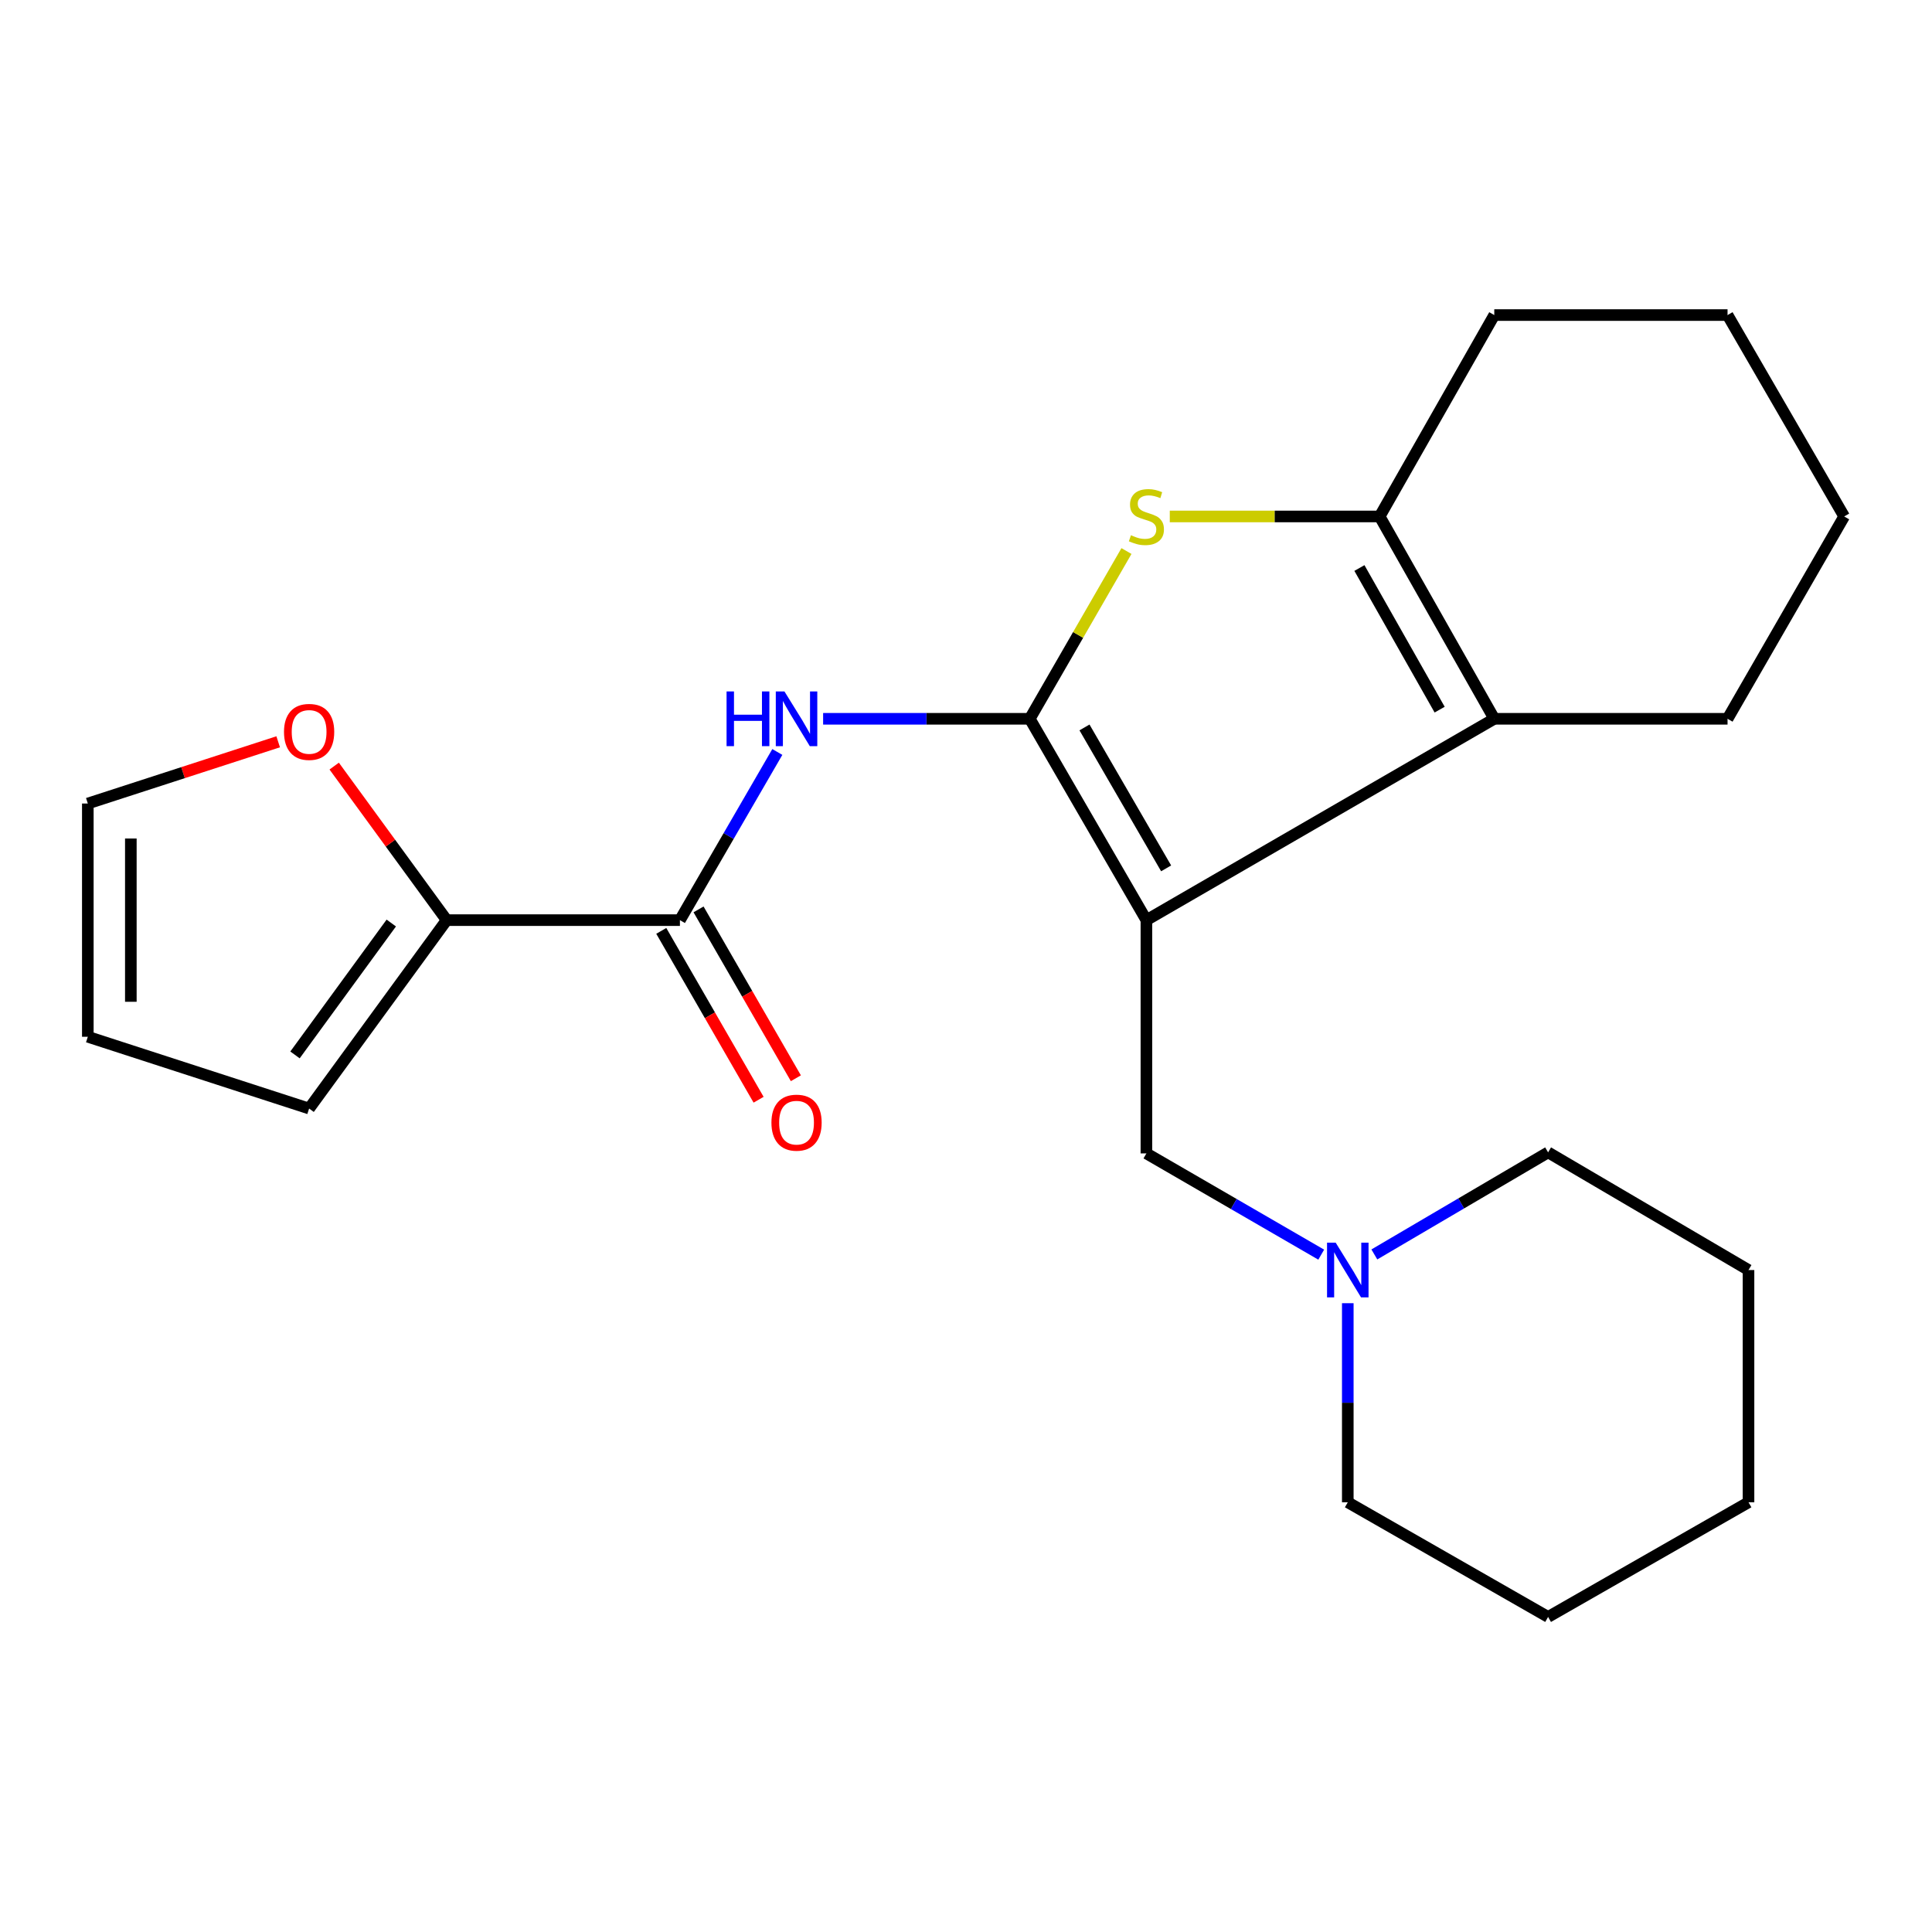 <?xml version='1.0' encoding='iso-8859-1'?>
<svg version='1.1' baseProfile='full'
              xmlns='http://www.w3.org/2000/svg'
                      xmlns:rdkit='http://www.rdkit.org/xml'
                      xmlns:xlink='http://www.w3.org/1999/xlink'
                  xml:space='preserve'
width='1000px' height='1000px' viewBox='0 0 1000 1000'>
<!-- END OF HEADER -->
<rect style='opacity:1.0;fill:#FFFFFF;stroke:none' width='1000' height='1000' x='0' y='0'> </rect>
<path class='bond-0' d='M 533.006,372.047 L 593.376,476.26' style='fill:none;fill-rule:evenodd;stroke:#000000;stroke-width:6px;stroke-linecap:butt;stroke-linejoin:miter;stroke-opacity:1' />
<path class='bond-0' d='M 561.329,376.517 L 603.588,449.466' style='fill:none;fill-rule:evenodd;stroke:#000000;stroke-width:6px;stroke-linecap:butt;stroke-linejoin:miter;stroke-opacity:1' />
<path class='bond-1' d='M 533.006,372.047 L 558.031,328.632' style='fill:none;fill-rule:evenodd;stroke:#000000;stroke-width:6px;stroke-linecap:butt;stroke-linejoin:miter;stroke-opacity:1' />
<path class='bond-1' d='M 558.031,328.632 L 583.057,285.217' style='fill:none;fill-rule:evenodd;stroke:#CCCC00;stroke-width:6px;stroke-linecap:butt;stroke-linejoin:miter;stroke-opacity:1' />
<path class='bond-3' d='M 533.006,372.047 L 479.527,372.047' style='fill:none;fill-rule:evenodd;stroke:#000000;stroke-width:6px;stroke-linecap:butt;stroke-linejoin:miter;stroke-opacity:1' />
<path class='bond-3' d='M 479.527,372.047 L 426.048,372.047' style='fill:none;fill-rule:evenodd;stroke:#0000FF;stroke-width:6px;stroke-linecap:butt;stroke-linejoin:miter;stroke-opacity:1' />
<path class='bond-2' d='M 593.376,476.26 L 773.435,372.047' style='fill:none;fill-rule:evenodd;stroke:#000000;stroke-width:6px;stroke-linecap:butt;stroke-linejoin:miter;stroke-opacity:1' />
<path class='bond-7' d='M 593.376,476.26 L 593.376,597.001' style='fill:none;fill-rule:evenodd;stroke:#000000;stroke-width:6px;stroke-linecap:butt;stroke-linejoin:miter;stroke-opacity:1' />
<path class='bond-4' d='M 605.474,267.315 L 659.789,267.315' style='fill:none;fill-rule:evenodd;stroke:#CCCC00;stroke-width:6px;stroke-linecap:butt;stroke-linejoin:miter;stroke-opacity:1' />
<path class='bond-4' d='M 659.789,267.315 L 714.104,267.315' style='fill:none;fill-rule:evenodd;stroke:#000000;stroke-width:6px;stroke-linecap:butt;stroke-linejoin:miter;stroke-opacity:1' />
<path class='bond-14' d='M 773.435,372.047 L 894.175,372.047' style='fill:none;fill-rule:evenodd;stroke:#000000;stroke-width:6px;stroke-linecap:butt;stroke-linejoin:miter;stroke-opacity:1' />
<path class='bond-23' d='M 773.435,372.047 L 714.104,267.315' style='fill:none;fill-rule:evenodd;stroke:#000000;stroke-width:6px;stroke-linecap:butt;stroke-linejoin:miter;stroke-opacity:1' />
<path class='bond-23' d='M 745.16,367.313 L 703.629,294.001' style='fill:none;fill-rule:evenodd;stroke:#000000;stroke-width:6px;stroke-linecap:butt;stroke-linejoin:miter;stroke-opacity:1' />
<path class='bond-5' d='M 402.343,389.218 L 377.131,432.739' style='fill:none;fill-rule:evenodd;stroke:#0000FF;stroke-width:6px;stroke-linecap:butt;stroke-linejoin:miter;stroke-opacity:1' />
<path class='bond-5' d='M 377.131,432.739 L 351.92,476.26' style='fill:none;fill-rule:evenodd;stroke:#000000;stroke-width:6px;stroke-linecap:butt;stroke-linejoin:miter;stroke-opacity:1' />
<path class='bond-15' d='M 714.104,267.315 L 773.435,163.077' style='fill:none;fill-rule:evenodd;stroke:#000000;stroke-width:6px;stroke-linecap:butt;stroke-linejoin:miter;stroke-opacity:1' />
<path class='bond-6' d='M 351.92,476.26 L 231.192,476.26' style='fill:none;fill-rule:evenodd;stroke:#000000;stroke-width:6px;stroke-linecap:butt;stroke-linejoin:miter;stroke-opacity:1' />
<path class='bond-10' d='M 342.273,481.82 L 367.461,525.521' style='fill:none;fill-rule:evenodd;stroke:#000000;stroke-width:6px;stroke-linecap:butt;stroke-linejoin:miter;stroke-opacity:1' />
<path class='bond-10' d='M 367.461,525.521 L 392.648,569.222' style='fill:none;fill-rule:evenodd;stroke:#FF0000;stroke-width:6px;stroke-linecap:butt;stroke-linejoin:miter;stroke-opacity:1' />
<path class='bond-10' d='M 361.566,470.7 L 386.754,514.402' style='fill:none;fill-rule:evenodd;stroke:#000000;stroke-width:6px;stroke-linecap:butt;stroke-linejoin:miter;stroke-opacity:1' />
<path class='bond-10' d='M 386.754,514.402 L 411.941,558.103' style='fill:none;fill-rule:evenodd;stroke:#FF0000;stroke-width:6px;stroke-linecap:butt;stroke-linejoin:miter;stroke-opacity:1' />
<path class='bond-9' d='M 231.192,476.26 L 202.085,436.395' style='fill:none;fill-rule:evenodd;stroke:#000000;stroke-width:6px;stroke-linecap:butt;stroke-linejoin:miter;stroke-opacity:1' />
<path class='bond-9' d='M 202.085,436.395 L 172.978,396.531' style='fill:none;fill-rule:evenodd;stroke:#FF0000;stroke-width:6px;stroke-linecap:butt;stroke-linejoin:miter;stroke-opacity:1' />
<path class='bond-11' d='M 231.192,476.26 L 159.997,573.78' style='fill:none;fill-rule:evenodd;stroke:#000000;stroke-width:6px;stroke-linecap:butt;stroke-linejoin:miter;stroke-opacity:1' />
<path class='bond-11' d='M 202.528,477.758 L 152.691,546.022' style='fill:none;fill-rule:evenodd;stroke:#000000;stroke-width:6px;stroke-linecap:butt;stroke-linejoin:miter;stroke-opacity:1' />
<path class='bond-8' d='M 593.376,597.001 L 638.619,623.203' style='fill:none;fill-rule:evenodd;stroke:#000000;stroke-width:6px;stroke-linecap:butt;stroke-linejoin:miter;stroke-opacity:1' />
<path class='bond-8' d='M 638.619,623.203 L 683.862,649.406' style='fill:none;fill-rule:evenodd;stroke:#0000FF;stroke-width:6px;stroke-linecap:butt;stroke-linejoin:miter;stroke-opacity:1' />
<path class='bond-16' d='M 697.613,674.536 L 697.613,726.058' style='fill:none;fill-rule:evenodd;stroke:#0000FF;stroke-width:6px;stroke-linecap:butt;stroke-linejoin:miter;stroke-opacity:1' />
<path class='bond-16' d='M 697.613,726.058 L 697.613,777.579' style='fill:none;fill-rule:evenodd;stroke:#000000;stroke-width:6px;stroke-linecap:butt;stroke-linejoin:miter;stroke-opacity:1' />
<path class='bond-17' d='M 711.36,649.296 L 756.327,622.882' style='fill:none;fill-rule:evenodd;stroke:#0000FF;stroke-width:6px;stroke-linecap:butt;stroke-linejoin:miter;stroke-opacity:1' />
<path class='bond-17' d='M 756.327,622.882 L 801.294,596.469' style='fill:none;fill-rule:evenodd;stroke:#000000;stroke-width:6px;stroke-linecap:butt;stroke-linejoin:miter;stroke-opacity:1' />
<path class='bond-12' d='M 143.987,383.945 L 94.721,399.924' style='fill:none;fill-rule:evenodd;stroke:#FF0000;stroke-width:6px;stroke-linecap:butt;stroke-linejoin:miter;stroke-opacity:1' />
<path class='bond-12' d='M 94.721,399.924 L 45.455,415.902' style='fill:none;fill-rule:evenodd;stroke:#000000;stroke-width:6px;stroke-linecap:butt;stroke-linejoin:miter;stroke-opacity:1' />
<path class='bond-13' d='M 159.997,573.78 L 45.455,536.63' style='fill:none;fill-rule:evenodd;stroke:#000000;stroke-width:6px;stroke-linecap:butt;stroke-linejoin:miter;stroke-opacity:1' />
<path class='bond-25' d='M 45.455,415.902 L 45.455,536.63' style='fill:none;fill-rule:evenodd;stroke:#000000;stroke-width:6px;stroke-linecap:butt;stroke-linejoin:miter;stroke-opacity:1' />
<path class='bond-25' d='M 67.722,434.012 L 67.722,518.521' style='fill:none;fill-rule:evenodd;stroke:#000000;stroke-width:6px;stroke-linecap:butt;stroke-linejoin:miter;stroke-opacity:1' />
<path class='bond-18' d='M 894.175,372.047 L 954.545,267.315' style='fill:none;fill-rule:evenodd;stroke:#000000;stroke-width:6px;stroke-linecap:butt;stroke-linejoin:miter;stroke-opacity:1' />
<path class='bond-19' d='M 773.435,163.077 L 894.175,163.077' style='fill:none;fill-rule:evenodd;stroke:#000000;stroke-width:6px;stroke-linecap:butt;stroke-linejoin:miter;stroke-opacity:1' />
<path class='bond-21' d='M 697.613,777.579 L 801.294,836.923' style='fill:none;fill-rule:evenodd;stroke:#000000;stroke-width:6px;stroke-linecap:butt;stroke-linejoin:miter;stroke-opacity:1' />
<path class='bond-20' d='M 801.294,596.469 L 905.025,657.371' style='fill:none;fill-rule:evenodd;stroke:#000000;stroke-width:6px;stroke-linecap:butt;stroke-linejoin:miter;stroke-opacity:1' />
<path class='bond-24' d='M 954.545,267.315 L 894.175,163.077' style='fill:none;fill-rule:evenodd;stroke:#000000;stroke-width:6px;stroke-linecap:butt;stroke-linejoin:miter;stroke-opacity:1' />
<path class='bond-22' d='M 905.025,657.371 L 905.025,777.579' style='fill:none;fill-rule:evenodd;stroke:#000000;stroke-width:6px;stroke-linecap:butt;stroke-linejoin:miter;stroke-opacity:1' />
<path class='bond-26' d='M 801.294,836.923 L 905.025,777.579' style='fill:none;fill-rule:evenodd;stroke:#000000;stroke-width:6px;stroke-linecap:butt;stroke-linejoin:miter;stroke-opacity:1' />
<path  class='atom-2' d='M 585.376 277.035
Q 585.696 277.155, 587.016 277.715
Q 588.336 278.275, 589.776 278.635
Q 591.256 278.955, 592.696 278.955
Q 595.376 278.955, 596.936 277.675
Q 598.496 276.355, 598.496 274.075
Q 598.496 272.515, 597.696 271.555
Q 596.936 270.595, 595.736 270.075
Q 594.536 269.555, 592.536 268.955
Q 590.016 268.195, 588.496 267.475
Q 587.016 266.755, 585.936 265.235
Q 584.896 263.715, 584.896 261.155
Q 584.896 257.595, 587.296 255.395
Q 589.736 253.195, 594.536 253.195
Q 597.816 253.195, 601.536 254.755
L 600.616 257.835
Q 597.216 256.435, 594.656 256.435
Q 591.896 256.435, 590.376 257.595
Q 588.856 258.715, 588.896 260.675
Q 588.896 262.195, 589.656 263.115
Q 590.456 264.035, 591.576 264.555
Q 592.736 265.075, 594.656 265.675
Q 597.216 266.475, 598.736 267.275
Q 600.256 268.075, 601.336 269.715
Q 602.456 271.315, 602.456 274.075
Q 602.456 277.995, 599.816 280.115
Q 597.216 282.195, 592.856 282.195
Q 590.336 282.195, 588.416 281.635
Q 586.536 281.115, 584.296 280.195
L 585.376 277.035
' fill='#CCCC00'/>
<path  class='atom-4' d='M 376.07 357.887
L 379.91 357.887
L 379.91 369.927
L 394.39 369.927
L 394.39 357.887
L 398.23 357.887
L 398.23 386.207
L 394.39 386.207
L 394.39 373.127
L 379.91 373.127
L 379.91 386.207
L 376.07 386.207
L 376.07 357.887
' fill='#0000FF'/>
<path  class='atom-4' d='M 406.03 357.887
L 415.31 372.887
Q 416.23 374.367, 417.71 377.047
Q 419.19 379.727, 419.27 379.887
L 419.27 357.887
L 423.03 357.887
L 423.03 386.207
L 419.15 386.207
L 409.19 369.807
Q 408.03 367.887, 406.79 365.687
Q 405.59 363.487, 405.23 362.807
L 405.23 386.207
L 401.55 386.207
L 401.55 357.887
L 406.03 357.887
' fill='#0000FF'/>
<path  class='atom-9' d='M 691.353 643.211
L 700.633 658.211
Q 701.553 659.691, 703.033 662.371
Q 704.513 665.051, 704.593 665.211
L 704.593 643.211
L 708.353 643.211
L 708.353 671.531
L 704.473 671.531
L 694.513 655.131
Q 693.353 653.211, 692.113 651.011
Q 690.913 648.811, 690.553 648.131
L 690.553 671.531
L 686.873 671.531
L 686.873 643.211
L 691.353 643.211
' fill='#0000FF'/>
<path  class='atom-10' d='M 146.997 378.832
Q 146.997 372.032, 150.357 368.232
Q 153.717 364.432, 159.997 364.432
Q 166.277 364.432, 169.637 368.232
Q 172.997 372.032, 172.997 378.832
Q 172.997 385.712, 169.597 389.632
Q 166.197 393.512, 159.997 393.512
Q 153.757 393.512, 150.357 389.632
Q 146.997 385.752, 146.997 378.832
M 159.997 390.312
Q 164.317 390.312, 166.637 387.432
Q 168.997 384.512, 168.997 378.832
Q 168.997 373.272, 166.637 370.472
Q 164.317 367.632, 159.997 367.632
Q 155.677 367.632, 153.317 370.432
Q 150.997 373.232, 150.997 378.832
Q 150.997 384.552, 153.317 387.432
Q 155.677 390.312, 159.997 390.312
' fill='#FF0000'/>
<path  class='atom-11' d='M 399.29 581.085
Q 399.29 574.285, 402.65 570.485
Q 406.01 566.685, 412.29 566.685
Q 418.57 566.685, 421.93 570.485
Q 425.29 574.285, 425.29 581.085
Q 425.29 587.965, 421.89 591.885
Q 418.49 595.765, 412.29 595.765
Q 406.05 595.765, 402.65 591.885
Q 399.29 588.005, 399.29 581.085
M 412.29 592.565
Q 416.61 592.565, 418.93 589.685
Q 421.29 586.765, 421.29 581.085
Q 421.29 575.525, 418.93 572.725
Q 416.61 569.885, 412.29 569.885
Q 407.97 569.885, 405.61 572.685
Q 403.29 575.485, 403.29 581.085
Q 403.29 586.805, 405.61 589.685
Q 407.97 592.565, 412.29 592.565
' fill='#FF0000'/>
</svg>

